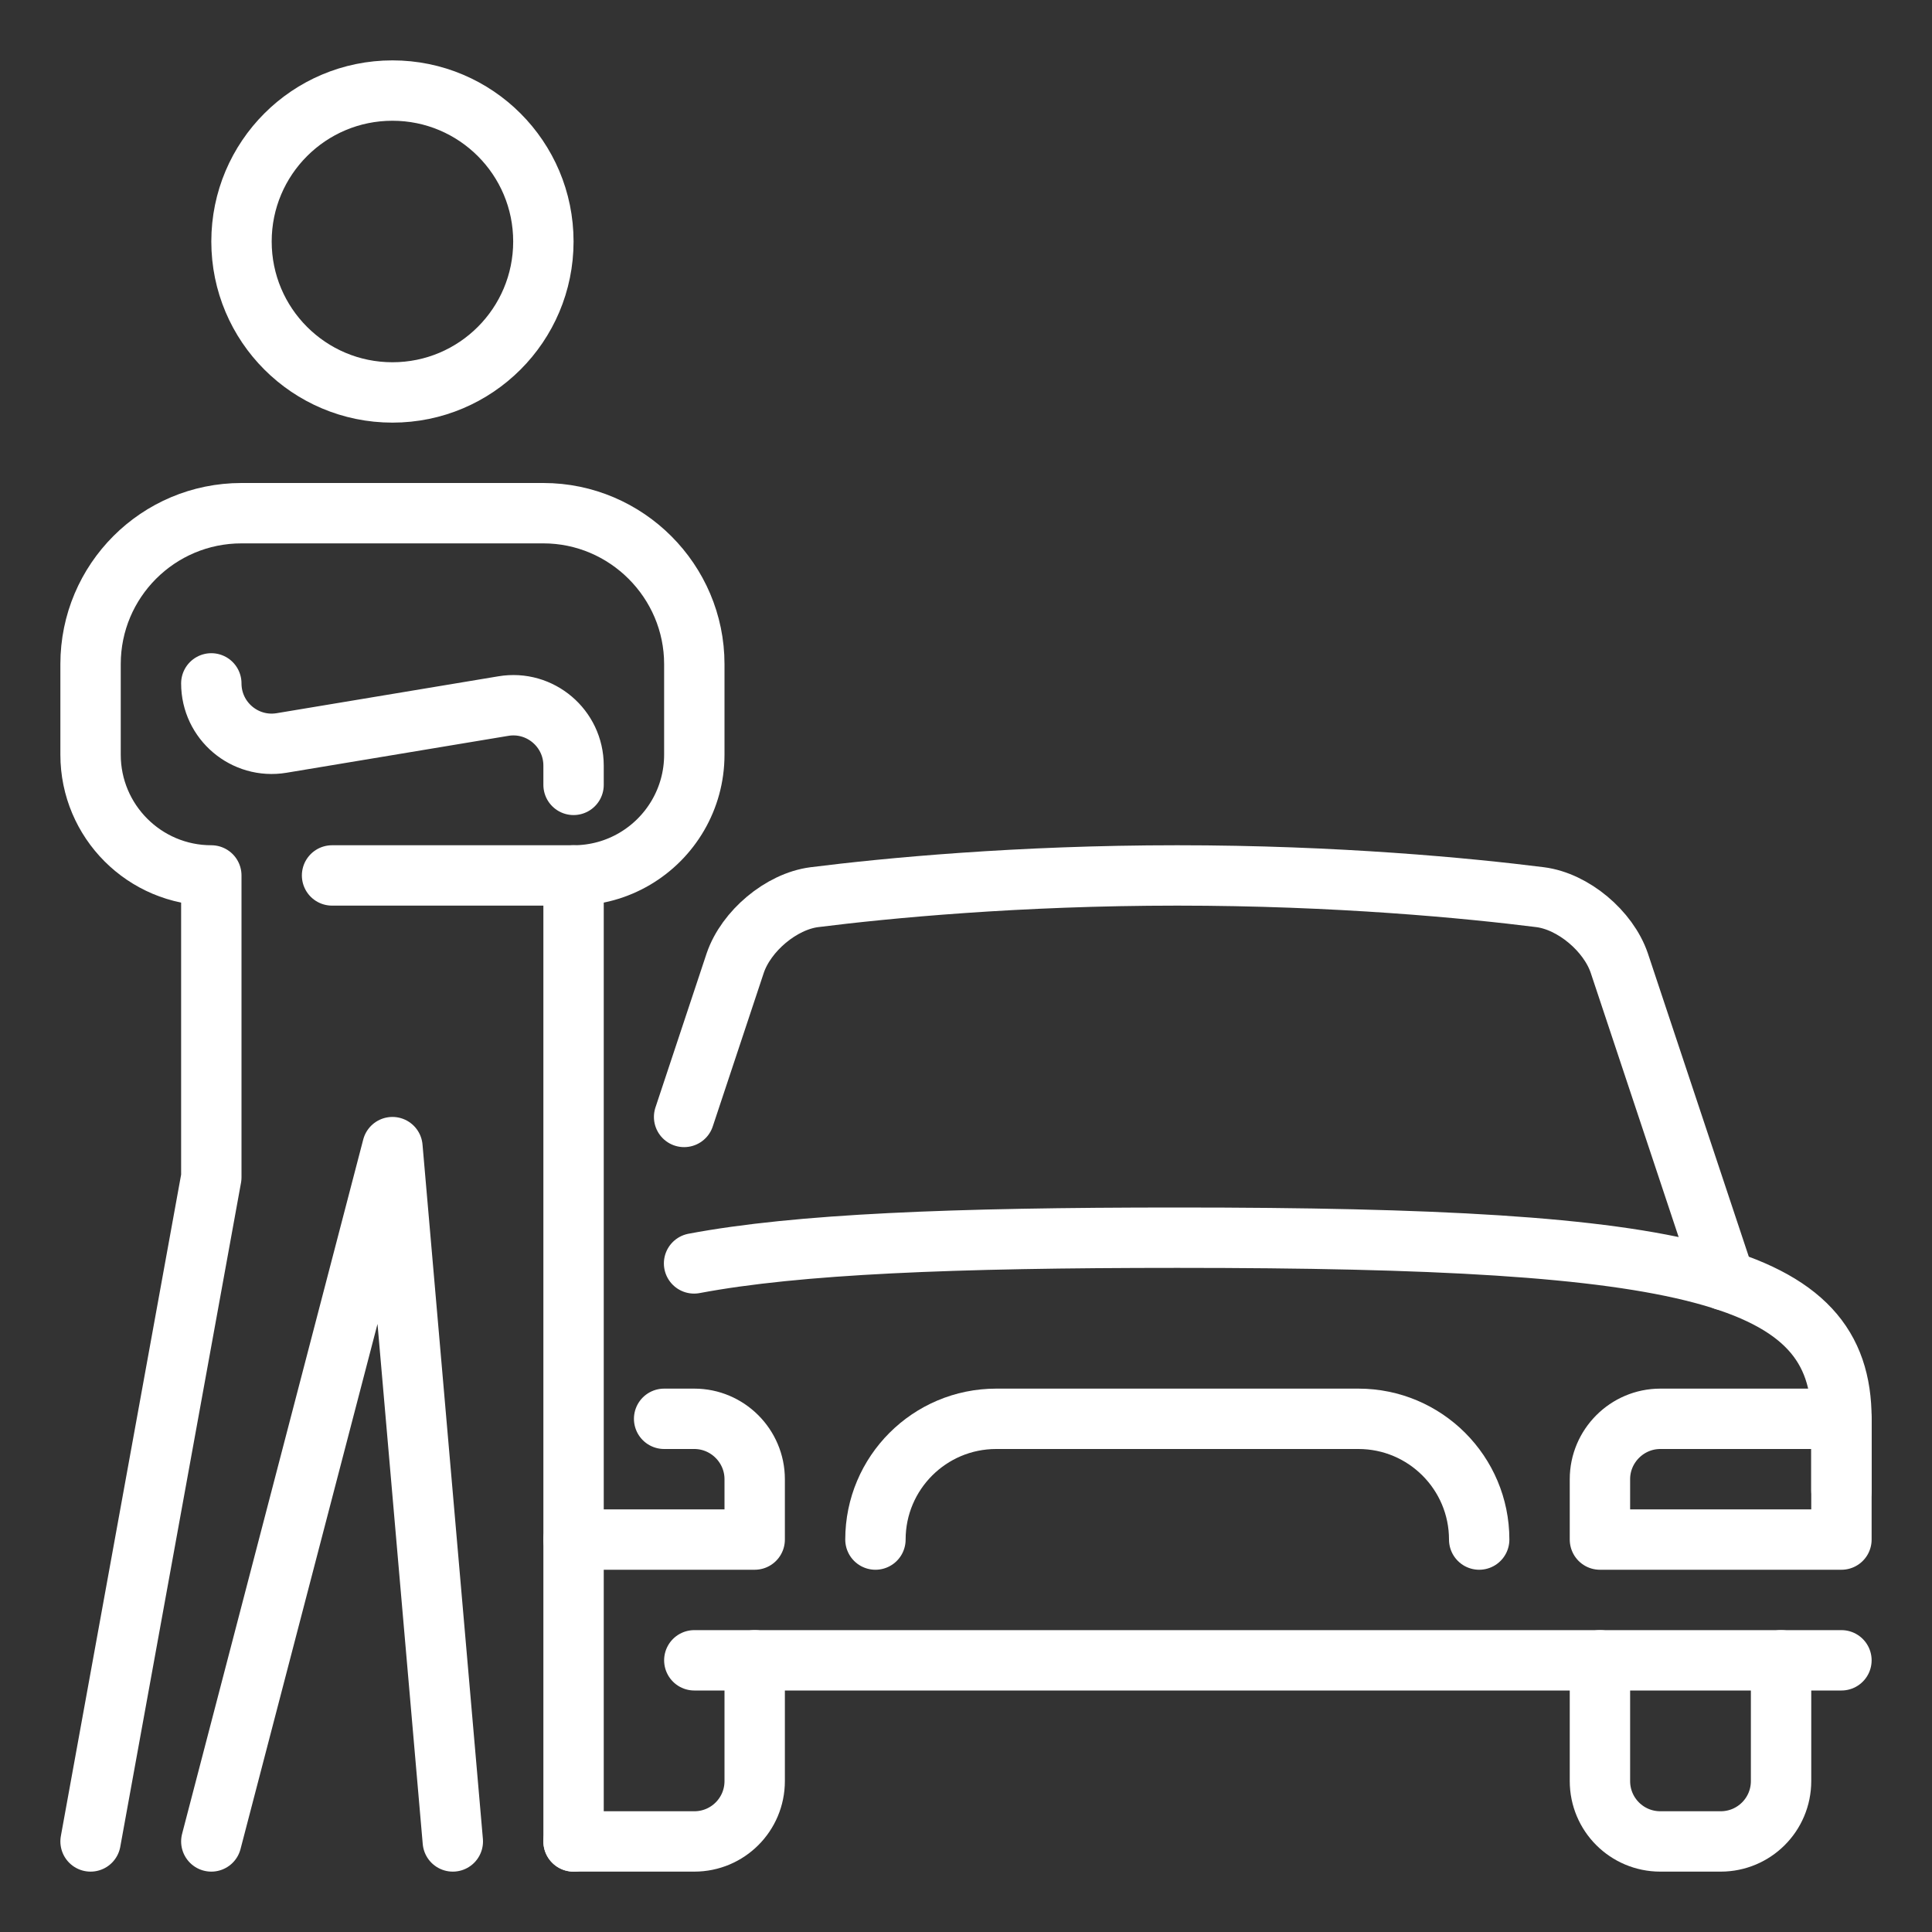 <svg xmlns="http://www.w3.org/2000/svg" xmlns:xlink="http://www.w3.org/1999/xlink" width="800px" height="800px" viewBox="0 0 32 32" id="_x3C_Layer_x3E_" xml:space="preserve" fill="#000000"><rect x="0" y="0" width="32" height="32" fill="#333333" stroke="none"/><g id="SVGRepo_bgCarrier" stroke-width="0"></g><g id="SVGRepo_tracerCarrier" stroke-linecap="round" stroke-linejoin="round"></g><g id="SVGRepo_iconCarrier"> <g id="car_x2C__salesman_x2C__service_x2C__manager_x2C__person"> <g id="XMLID_339_"> <path d=" M12.5,27.5v2c0,0.553-0.447,1-1,1h-2" fill="none" id="XMLID_336_" stroke="#ffffff" stroke-linecap="round" stroke-linejoin="round" stroke-miterlimit="10"></path> <path d=" M29.5,27.5v2c0,0.553-0.447,1-1,1h-1c-0.553,0-1-0.447-1-1v-2" fill="none" id="XMLID_6229_" stroke="#ffffff" stroke-linecap="round" stroke-linejoin="round" stroke-miterlimit="10"></path> <line fill="none" id="XMLID_5901_" stroke="#ffffff" stroke-linecap="round" stroke-linejoin="round" stroke-miterlimit="10" x1="30.5" x2="11.5" y1="27.5" y2="27.5"></line> <path d=" M11.496,20.926c1.715-0.323,4.285-0.426,8.004-0.426c8.5,0,11,0.583,11,3v1.188" fill="none" id="XMLID_5891_" stroke="#ffffff" stroke-linecap="round" stroke-linejoin="round" stroke-miterlimit="10"></path> <path d=" M26.5,25.5v-1c0-0.55,0.45-1,1-1h3v2H26.5z" fill="none" id="XMLID_351_" stroke="#ffffff" stroke-linecap="round" stroke-linejoin="round" stroke-miterlimit="10"></path> <path d=" M11,23.5h0.5c0.55,0,1,0.45,1,1v1h-3" fill="none" id="XMLID_337_" stroke="#ffffff" stroke-linecap="round" stroke-linejoin="round" stroke-miterlimit="10"></path> <path d=" M14.5,25.5L14.5,25.5c0-1.104,0.896-2,2-2h6c1.104,0,2,0.896,2,2l0,0" fill="none" id="XMLID_5872_" stroke="#ffffff" stroke-linecap="round" stroke-linejoin="round" stroke-miterlimit="10"></path> <path d=" M28.569,21.206L26.82,15.95c-0.181-0.53-0.761-1.02-1.311-1.09c-1.189-0.15-3.37-0.36-6.01-0.36s-4.82,0.21-6.01,0.36 c-0.55,0.07-1.13,0.56-1.311,1.09L11.331,18.5" fill="none" id="XMLID_341_" stroke="#ffffff" stroke-linecap="round" stroke-linejoin="round" stroke-miterlimit="10"></path> <path d=" M9.5,30.5v-16l0,0c0.739,0,1.385-0.401,1.731-0.998c0.171-0.295,0.269-0.637,0.269-1.002V11c0-1.375-1.125-2.5-2.5-2.5H4 c-1.381,0-2.5,1.119-2.5,2.5v1.5c0,1.104,0.896,2,2,2l0,0v5l-2,11" fill="none" id="XMLID_6327_" stroke="#ffffff" stroke-linecap="round" stroke-linejoin="round" stroke-miterlimit="10"></path> <circle cx="6.5" cy="4" fill="none" id="XMLID_6326_" r="2.5" stroke="#ffffff" stroke-linecap="round" stroke-linejoin="round" stroke-miterlimit="10"></circle> <g id="XMLID_6270_"> <path d=" M9.5,13v-0.319c0-0.618-0.555-1.089-1.164-0.986l-3.672,0.611C4.055,12.407,3.5,11.938,3.5,11.319" fill="none" id="XMLID_6276_" stroke="#ffffff" stroke-linecap="round" stroke-linejoin="round" stroke-miterlimit="10"></path> <polyline fill="none" id="XMLID_6274_" points=" 7.5,30.5 6.5,19 3.5,30.5 " stroke="#ffffff" stroke-linecap="round" stroke-linejoin="round" stroke-miterlimit="10"></polyline> <line fill="none" id="XMLID_6271_" stroke="#ffffff" stroke-linecap="round" stroke-linejoin="round" stroke-miterlimit="10" x1="5.5" x2="9.5" y1="14.5" y2="14.5"></line> </g> </g> </g> </g></svg>